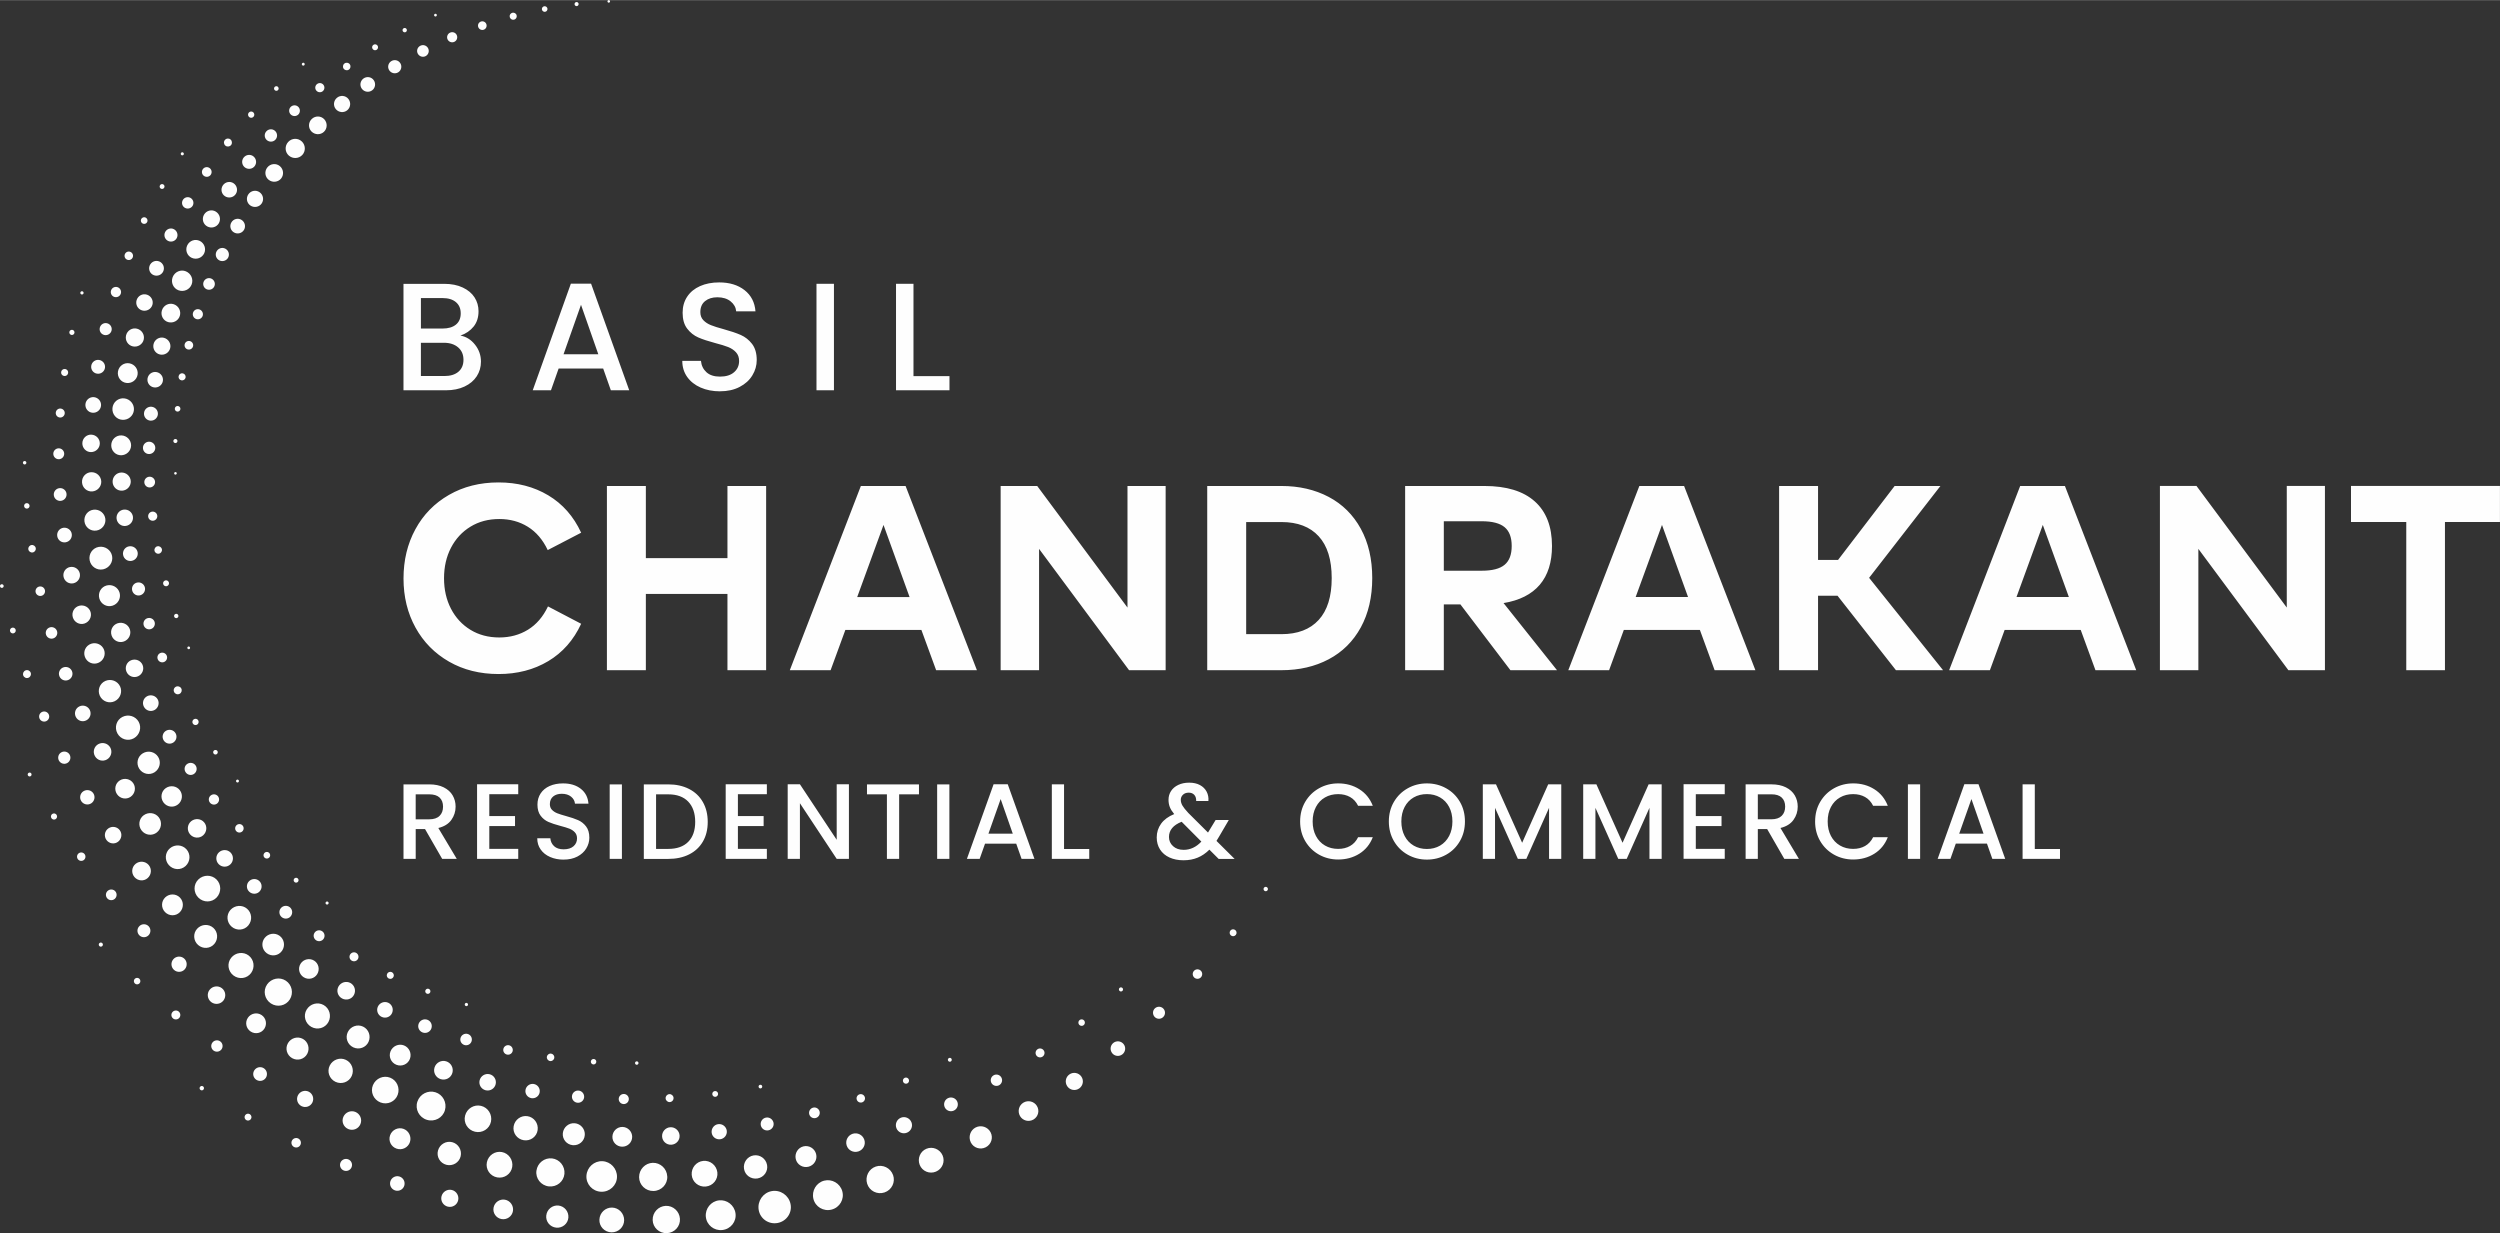<?xml version="1.0" encoding="UTF-8"?>
<!DOCTYPE svg PUBLIC "-//W3C//DTD SVG 1.1//EN" "http://www.w3.org/Graphics/SVG/1.1/DTD/svg11.dtd">
<!-- Creator: CorelDRAW -->
<svg xmlns="http://www.w3.org/2000/svg" xml:space="preserve" width="2.169in" height="1.07in" version="1.1" style="shape-rendering:geometricPrecision; text-rendering:geometricPrecision; image-rendering:optimizeQuality; fill-rule:evenodd; clip-rule:evenodd"
viewBox="0 0 1337.14 659.49"
 xmlns:xlink="http://www.w3.org/1999/xlink"
 xmlns:xodm="http://www.corel.com/coreldraw/odm/2003">
 <rect x="0" y="0" width="1337.14" height="659.49" fill="#333333" stroke="none"/>
 <defs>
  <style type="text/css">
   <![CDATA[
    .fil0 {fill:#FEFEFE;fill-rule:nonzero}
   ]]>
  </style>
 </defs>
 <g id="Layer_x0020_1">
  <path class="fil0" d="M266.64 360.44c-9.95,0 -18.77,-2.21 -26.46,-6.62 -7.7,-4.41 -13.68,-10.49 -17.95,-18.23 -4.27,-7.74 -6.41,-16.49 -6.41,-26.25 0,-9.76 2.11,-18.54 6.34,-26.32 4.22,-7.79 10.2,-13.91 17.94,-18.37 7.75,-4.46 16.59,-6.69 26.54,-6.69 10.04,0 18.9,2.3 26.6,6.9 7.7,4.6 13.56,11.26 17.59,19.99l-17.88 9.29c-2.62,-5.54 -6.17,-9.69 -10.63,-12.46 -4.45,-2.77 -9.55,-4.15 -15.27,-4.15 -5.82,0 -10.96,1.36 -15.41,4.09 -4.46,2.72 -7.93,6.47 -10.42,11.26 -2.49,4.78 -3.73,10.23 -3.73,16.33 0,6.1 1.24,11.54 3.73,16.33 2.49,4.78 5.96,8.54 10.42,11.26 4.45,2.72 9.59,4.08 15.41,4.08 5.72,0 10.84,-1.38 15.34,-4.15 4.5,-2.77 8.07,-6.92 10.7,-12.46l17.74 9.29c-4.03,8.73 -9.9,15.38 -17.59,19.98 -7.7,4.6 -16.56,6.9 -26.6,6.9zm-105.22 -284.85c-2.04,-1.96 -5.32,-1.87 -7.28,0.27 -1.96,2.14 -1.78,5.43 0.35,7.29 2.13,1.86 5.33,1.68 7.21,-0.35 1.87,-2.03 1.77,-5.25 -0.27,-7.22zm516.23 398.88c-0.53,-0.37 -1.26,-0.23 -1.63,0.3 -0.36,0.53 -0.24,1.26 0.3,1.63 0.53,0.37 1.26,0.23 1.63,-0.3 0.37,-0.53 0.23,-1.26 -0.3,-1.63zm-16.97 22.9c-0.8,-0.63 -1.96,-0.51 -2.6,0.29 -0.63,0.79 -0.5,1.95 0.29,2.6 0.79,0.65 1.96,0.52 2.61,-0.29 0.64,-0.79 0.51,-1.97 -0.29,-2.6zm-18.49 21.68c-1.03,-0.94 -2.63,-0.88 -3.58,0.14 -0.94,1.02 -0.89,2.62 0.13,3.58 1.02,0.96 2.63,0.91 3.59,-0.13 0.96,-1.04 0.89,-2.65 -0.14,-3.59zm-19.95 20.35c-1.23,-1.29 -3.26,-1.34 -4.54,-0.14 -1.29,1.21 -1.35,3.23 -0.16,4.54 1.2,1.31 3.26,1.38 4.55,0.15 1.31,-1.22 1.37,-3.26 0.14,-4.55zm-21.32 18.91c-1.38,-1.66 -3.81,-1.89 -5.47,-0.55 -1.65,1.34 -1.92,3.78 -0.59,5.47 1.34,1.69 3.8,1.95 5.5,0.58 1.69,-1.36 1.93,-3.85 0.56,-5.5zm-22.58 17.38c-1.47,-2.05 -4.32,-2.54 -6.36,-1.11 -2.05,1.43 -2.57,4.26 -1.15,6.35 1.42,2.09 4.29,2.63 6.39,1.16 2.1,-1.47 2.59,-4.35 1.11,-6.4zm-23.73 15.77c-1.53,-2.48 -4.74,-3.26 -7.21,-1.79 -2.46,1.46 -3.29,4.66 -1.84,7.18 1.46,2.51 4.7,3.35 7.23,1.85 2.53,-1.51 3.34,-4.77 1.81,-7.24zm-24.79 14.07c-1.53,-2.9 -5.07,-4.03 -7.96,-2.58 -2.88,1.45 -4.07,4.99 -2.65,7.95 1.43,2.95 5.03,4.17 8.01,2.66 2.97,-1.5 4.13,-5.12 2.6,-8.02zm-25.69 12.33c-1.48,-3.34 -5.34,-4.89 -8.65,-3.5 -3.31,1.38 -4.92,5.22 -3.57,8.62 1.35,3.4 5.25,5.04 8.69,3.6 3.44,-1.44 5.01,-5.37 3.53,-8.72zm-26.48 10.53c-1.38,-3.8 -5.5,-5.79 -9.24,-4.52 -3.74,1.26 -5.82,5.35 -4.6,9.2 1.21,3.84 5.38,5.96 9.28,4.64 3.9,-1.31 5.93,-5.53 4.57,-9.32zm-27.15 8.67c-1.21,-4.25 -5.55,-6.72 -9.73,-5.64 -4.17,1.1 -6.74,5.38 -5.73,9.68 1.02,4.29 5.4,6.92 9.77,5.78 4.35,-1.14 6.9,-5.58 5.68,-9.82zm-343.55 -55.77c-0.36,0.54 -0.22,1.26 0.32,1.63 0.54,0.37 1.27,0.23 1.63,-0.32 0.36,-0.54 0.22,-1.26 -0.31,-1.63 -0.54,-0.36 -1.26,-0.22 -1.63,0.32zm24.11 15.21c-0.52,0.89 -0.22,2.02 0.67,2.53 0.89,0.51 2.02,0.21 2.53,-0.68 0.51,-0.89 0.2,-2.01 -0.68,-2.52 -0.88,-0.51 -2.01,-0.21 -2.52,0.67zm25.08 13.52c-0.63,1.26 -0.1,2.78 1.16,3.4 1.27,0.62 2.79,0.09 3.39,-1.17 0.61,-1.27 0.08,-2.77 -1.17,-3.39 -1.25,-0.61 -2.76,-0.09 -3.38,1.16zm25.95 11.77c-0.67,1.64 0.12,3.52 1.78,4.19 1.67,0.67 3.54,-0.13 4.19,-1.8 0.65,-1.65 -0.16,-3.51 -1.79,-4.17 -1.63,-0.66 -3.5,0.13 -4.18,1.78zm26.72 9.92c-0.68,2.04 0.44,4.26 2.51,4.93 2.07,0.66 4.27,-0.48 4.91,-2.54 0.63,-2.05 -0.5,-4.24 -2.53,-4.89 -2.02,-0.65 -4.21,0.45 -4.89,2.5zm27.34 8.03c-0.64,2.45 0.87,4.96 3.35,5.57 2.49,0.61 4.98,-0.92 5.55,-3.39 0.56,-2.47 -0.95,-4.92 -3.36,-5.52 -2.43,-0.59 -4.9,0.89 -5.53,3.33zm27.83 6.12c-0.53,2.85 1.39,5.6 4.29,6.1 2.91,0.5 5.64,-1.47 6.09,-4.33 0.44,-2.87 -1.5,-5.56 -4.31,-6.04 -2.83,-0.48 -5.54,1.41 -6.07,4.28zm28.19 4.16c-0.38,3.26 2.01,6.21 5.34,6.53 3.32,0.32 6.23,-2.11 6.49,-5.37 0.26,-3.28 -2.13,-6.14 -5.34,-6.46 -3.2,-0.31 -6.11,2.03 -6.48,5.3zm28.42 2.19c-0.18,3.66 2.71,6.75 6.44,6.85 3.73,0.09 6.77,-2.84 6.8,-6.5 0.02,-3.66 -2.86,-6.65 -6.44,-6.75 -3.59,-0.09 -6.63,2.74 -6.79,6.39zm28.49 0.24c0.09,4.03 3.51,7.22 7.62,7.04 4.11,-0.19 7.24,-3.66 6.97,-7.69 -0.26,-4.02 -3.67,-7.08 -7.61,-6.91 -3.94,0.18 -7.08,3.52 -6.98,7.56zm28.44 -1.73c0.41,4.39 4.38,7.61 8.86,7.09 4.48,-0.51 7.62,-4.55 7.01,-8.92 -0.6,-4.36 -4.56,-7.44 -8.84,-6.94 -4.29,0.49 -7.44,4.38 -7.04,8.77zm28.26 -3.69c0.77,4.73 5.31,7.92 10.13,7.02 4.82,-0.91 7.91,-5.52 6.9,-10.2 -0.99,-4.68 -5.5,-7.7 -10.09,-6.84 -4.59,0.86 -7.71,5.29 -6.94,10.02zm194.6 -118.64c-0.42,-0.45 -1.12,-0.5 -1.56,-0.09 -0.45,0.41 -0.49,1.11 -0.08,1.56 0.41,0.46 1.11,0.49 1.56,0.08 0.46,-0.41 0.49,-1.11 0.08,-1.55zm-20.49 17.4c-0.6,-0.75 -1.7,-0.89 -2.45,-0.29 -0.75,0.59 -0.89,1.69 -0.3,2.45 0.6,0.76 1.7,0.91 2.46,0.3 0.76,-0.6 0.89,-1.7 0.29,-2.46zm-21.64 15.96c-0.75,-1.09 -2.23,-1.37 -3.31,-0.64 -1.09,0.74 -1.38,2.21 -0.65,3.32 0.74,1.09 2.23,1.39 3.33,0.64 1.1,-0.74 1.38,-2.24 0.63,-3.32zm-22.69 14.42c-0.85,-1.44 -2.7,-1.94 -4.14,-1.1 -1.44,0.83 -1.94,2.68 -1.12,4.14 0.83,1.45 2.69,1.96 4.16,1.12 1.46,-0.85 1.95,-2.71 1.1,-4.16zm-23.63 12.81c-0.91,-1.82 -3.1,-2.56 -4.91,-1.69 -1.81,0.88 -2.57,3.07 -1.71,4.9 0.87,1.84 3.08,2.61 4.92,1.72 1.85,-0.9 2.6,-3.12 1.69,-4.93zm-24.47 11.14c-0.91,-2.21 -3.42,-3.26 -5.6,-2.38 -2.19,0.88 -3.27,3.37 -2.41,5.59 0.85,2.23 3.38,3.33 5.62,2.43 2.25,-0.89 3.32,-3.43 2.4,-5.64zm-25.18 9.4c-0.87,-2.6 -3.66,-4.01 -6.23,-3.18 -2.57,0.83 -4.02,3.58 -3.22,6.21 0.79,2.62 3.6,4.08 6.25,3.24 2.65,-0.85 4.09,-3.67 3.2,-6.27zm-25.78 7.63c-0.79,-2.99 -3.81,-4.8 -6.76,-4.08 -2.96,0.72 -4.81,3.71 -4.13,6.74 0.68,3.02 3.72,4.9 6.78,4.16 3.06,-0.75 4.89,-3.82 4.11,-6.82zm-26.24 5.83c-0.64,-3.39 -3.86,-5.64 -7.2,-5.07 -3.34,0.56 -5.64,3.75 -5.13,7.15 0.51,3.42 3.75,5.75 7.22,5.17 3.47,-0.59 5.75,-3.86 5.11,-7.25zm-26.58 4c-0.45,-3.79 -3.81,-6.5 -7.52,-6.14 -3.72,0.36 -6.49,3.67 -6.2,7.47 0.29,3.79 3.67,6.63 7.53,6.25 3.87,-0.37 6.63,-3.81 6.19,-7.59zm-26.8 2.16c-0.2,-4.17 -3.66,-7.37 -7.73,-7.27 -4.07,0.11 -7.35,3.5 -7.33,7.66 0.02,4.16 3.48,7.52 7.74,7.41 4.26,-0.11 7.54,-3.65 7.33,-7.8zm-303.7 -124.79c-0.45,0.41 -0.48,1.11 -0.06,1.56 0.42,0.45 1.11,0.48 1.56,0.06 0.45,-0.42 0.47,-1.12 0.06,-1.57 -0.41,-0.44 -1.11,-0.47 -1.55,-0.06zm18.88 19.13c-0.66,0.71 -0.62,1.81 0.08,2.48 0.71,0.66 1.82,0.62 2.47,-0.08 0.66,-0.71 0.62,-1.81 -0.08,-2.47 -0.7,-0.66 -1.81,-0.62 -2.47,0.08zm20.15 17.8c-0.84,1.02 -0.69,2.53 0.34,3.37 1.04,0.84 2.54,0.68 3.37,-0.35 0.82,-1.03 0.66,-2.53 -0.36,-3.36 -1.01,-0.83 -2.51,-0.67 -3.36,0.34zm21.34 16.36c-0.98,1.37 -0.66,3.26 0.73,4.24 1.39,0.96 3.28,0.62 4.24,-0.76 0.94,-1.38 0.61,-3.26 -0.75,-4.21 -1.36,-0.96 -3.25,-0.64 -4.22,0.73zm22.42 14.84c-1.07,1.73 -0.51,4 1.25,5.06 1.76,1.05 4.03,0.47 5.06,-1.28 1.02,-1.75 0.45,-4 -1.28,-5.03 -1.72,-1.03 -3.96,-0.49 -5.03,1.25zm23.4 13.24c-1.11,2.11 -0.27,4.74 1.88,5.83 2.16,1.09 4.77,0.21 5.82,-1.92 1.05,-2.15 0.19,-4.72 -1.91,-5.79 -2.1,-1.06 -4.69,-0.23 -5.79,1.88zm24.27 11.57c-1.1,2.51 0.07,5.45 2.64,6.53 2.57,1.08 5.49,-0.14 6.51,-2.68 1.03,-2.55 -0.17,-5.42 -2.67,-6.47 -2.49,-1.04 -5.38,0.12 -6.48,2.63zm25 9.86c-1.05,2.92 0.51,6.14 3.5,7.15 2.98,1.01 6.18,-0.6 7.12,-3.55 0.93,-2.95 -0.65,-6.09 -3.53,-7.07 -2.88,-0.98 -6.05,0.56 -7.09,3.47zm25.64 8.1c-0.95,3.33 1.05,6.79 4.45,7.68 3.4,0.88 6.82,-1.16 7.64,-4.51 0.81,-3.36 -1.21,-6.72 -4.48,-7.58 -3.27,-0.86 -6.68,1.1 -7.61,4.41zm26.13 6.32c-0.78,3.72 1.67,7.39 5.49,8.1 3.82,0.71 7.44,-1.81 8.06,-5.57 0.62,-3.75 -1.86,-7.3 -5.52,-7.99 -3.67,-0.68 -7.26,1.72 -8.03,5.45zm26.5 4.49c-0.57,4.12 2.39,7.94 6.62,8.42 4.23,0.48 7.97,-2.56 8.36,-6.7 0.38,-4.14 -2.6,-7.81 -6.64,-8.27 -4.03,-0.46 -7.77,2.43 -8.33,6.55zm26.75 2.66c-0.31,4.51 3.19,8.42 7.81,8.62 4.62,0.19 8.44,-3.38 8.53,-7.9 0.09,-4.51 -3.41,-8.25 -7.82,-8.44 -4.4,-0.19 -8.21,3.22 -8.52,7.73zm195.28 -62.44c-0.26,-0.51 -0.89,-0.71 -1.41,-0.44 -0.51,0.26 -0.71,0.89 -0.44,1.41 0.26,0.51 0.89,0.71 1.41,0.45 0.5,-0.26 0.71,-0.9 0.44,-1.41zm-22.87 10.97c-0.37,-0.83 -1.33,-1.21 -2.16,-0.85 -0.83,0.36 -1.22,1.33 -0.86,2.17 0.36,0.84 1.34,1.23 2.17,0.86 0.84,-0.37 1.22,-1.34 0.85,-2.17zm-23.56 9.38c-0.42,-1.17 -1.71,-1.78 -2.88,-1.37 -1.16,0.41 -1.78,1.69 -1.37,2.87 0.4,1.17 1.69,1.8 2.88,1.39 1.18,-0.42 1.8,-1.71 1.38,-2.89zm-24.16 7.74c-0.43,-1.52 -2.01,-2.42 -3.52,-2 -1.5,0.41 -2.41,1.98 -2.01,3.51 0.41,1.52 1.99,2.44 3.52,2.02 1.54,-0.43 2.43,-2.01 2.01,-3.52zm-24.64 6.03c-0.4,-1.88 -2.22,-3.08 -4.07,-2.71 -1.86,0.37 -3.08,2.18 -2.73,4.06 0.35,1.88 2.17,3.13 4.09,2.74 1.9,-0.37 3.11,-2.22 2.72,-4.09zm-24.99 4.3c-0.31,-2.24 -2.35,-3.79 -4.55,-3.52 -2.2,0.27 -3.79,2.29 -3.54,4.53 0.24,2.23 2.29,3.84 4.55,3.56 2.26,-0.28 3.84,-2.34 3.54,-4.57zm-25.24 2.54c-0.18,-2.58 -2.38,-4.53 -4.93,-4.4 -2.54,0.13 -4.53,2.31 -4.43,4.89 0.1,2.59 2.31,4.6 4.93,4.46 2.63,-0.14 4.61,-2.37 4.43,-4.95zm-25.35 0.78c0,-2.92 -2.33,-5.29 -5.2,-5.34 -2.87,-0.06 -5.28,2.23 -5.38,5.15 -0.11,2.92 2.21,5.36 5.18,5.42 2.97,0.05 5.38,-2.31 5.39,-5.23zm-25.35 -0.97c0.24,-3.25 -2.17,-6.06 -5.35,-6.35 -3.18,-0.29 -6.05,2.07 -6.4,5.3 -0.34,3.24 2.04,6.15 5.35,6.44 3.3,0.29 6.17,-2.15 6.39,-5.4zm-25.22 -2.72c0.5,-3.56 -1.92,-6.84 -5.39,-7.4 -3.47,-0.56 -6.8,1.8 -7.44,5.34 -0.65,3.53 1.75,6.92 5.37,7.51 3.62,0.59 6.97,-1.88 7.46,-5.44zm-24.97 -4.45c0.81,-3.84 -1.58,-7.6 -5.32,-8.48 -3.73,-0.88 -7.54,1.43 -8.52,5.23 -0.98,3.8 1.38,7.69 5.29,8.61 3.9,0.92 7.75,-1.52 8.55,-5.36zm-247.23 -186.62c-0.51,0.27 -0.7,0.9 -0.43,1.42 0.28,0.51 0.91,0.7 1.41,0.42 0.51,-0.28 0.69,-0.91 0.42,-1.42 -0.27,-0.5 -0.91,-0.69 -1.41,-0.42zm12.65 21.98c-0.77,0.48 -1.01,1.5 -0.52,2.28 0.49,0.77 1.51,1.01 2.28,0.52 0.76,-0.49 1,-1.51 0.51,-2.27 -0.48,-0.77 -1.5,-1 -2.27,-0.52zm14.12 21.06c-1.01,0.73 -1.23,2.15 -0.5,3.16 0.74,1.01 2.16,1.23 3.16,0.49 1,-0.74 1.21,-2.15 0.48,-3.15 -0.73,-1 -2.14,-1.22 -3.15,-0.49zm15.54 20.04c-1.22,1.01 -1.37,2.83 -0.34,4.04 1.02,1.22 2.84,1.36 4.04,0.33 1.19,-1.03 1.34,-2.83 0.33,-4.02 -1.01,-1.2 -2.81,-1.35 -4.03,-0.34zm16.9 18.91c-1.38,1.32 -1.42,3.53 -0.07,4.91 1.35,1.38 3.56,1.4 4.92,0.04 1.35,-1.35 1.37,-3.54 0.05,-4.89 -1.33,-1.35 -3.51,-1.4 -4.9,-0.07zm18.18 17.68c-1.51,1.66 -1.37,4.26 0.33,5.77 1.7,1.51 4.3,1.34 5.77,-0.37 1.47,-1.7 1.29,-4.26 -0.36,-5.73 -1.67,-1.48 -4.23,-1.34 -5.74,0.32zm19.37 16.38c-1.6,2.02 -1.24,4.99 0.84,6.59 2.09,1.59 5.04,1.18 6.59,-0.89 1.54,-2.07 1.14,-4.99 -0.88,-6.54 -2.02,-1.55 -4.94,-1.18 -6.55,0.85zm20.46 14.98c-1.65,2.41 -1,5.73 1.49,7.36 2.48,1.64 5.78,0.92 7.34,-1.54 1.57,-2.46 0.88,-5.71 -1.52,-7.29 -2.4,-1.58 -5.66,-0.95 -7.31,1.46zm21.45 13.54c-1.65,2.81 -0.67,6.44 2.23,8.07 2.89,1.62 6.51,0.58 8.05,-2.29 1.54,-2.87 0.51,-6.43 -2.27,-7.99 -2.79,-1.57 -6.35,-0.6 -8.01,2.2zm22.33 12.02c-1.6,3.21 -0.24,7.14 3.08,8.71 3.31,1.56 7.22,0.12 8.69,-3.16 1.46,-3.28 0.05,-7.1 -3.13,-8.6 -3.17,-1.5 -7.03,-0.17 -8.63,3.04zm23.11 10.46c-1.51,3.62 0.28,7.81 4.03,9.27 3.74,1.45 7.89,-0.42 9.22,-4.11 1.34,-3.69 -0.5,-7.76 -4.07,-9.14 -3.58,-1.39 -7.67,0.36 -9.18,3.99zm23.77 8.83c-1.36,4.04 0.89,8.43 5.06,9.73 4.18,1.29 8.52,-1.06 9.68,-5.17 1.16,-4.1 -1.14,-8.34 -5.11,-9.57 -3.97,-1.23 -8.27,0.96 -9.63,5zm184.42 -8.24c-0.1,-0.53 -0.62,-0.87 -1.15,-0.77 -0.53,0.11 -0.87,0.62 -0.77,1.16 0.1,0.54 0.63,0.88 1.16,0.77 0.53,-0.1 0.88,-0.62 0.76,-1.16zm-23.6 3.93c-0.11,-0.85 -0.89,-1.45 -1.74,-1.34 -0.85,0.11 -1.45,0.88 -1.35,1.73 0.1,0.86 0.89,1.47 1.74,1.35 0.85,-0.11 1.46,-0.89 1.34,-1.75zm-23.81 2.3c-0.07,-1.17 -1.07,-2.06 -2.24,-2 -1.17,0.07 -2.06,1.06 -2.01,2.24 0.06,1.17 1.06,2.08 2.24,2.02 1.18,-0.07 2.08,-1.08 2.01,-2.26zm-23.92 0.65c0.01,-1.49 -1.18,-2.71 -2.66,-2.73 -1.48,-0.02 -2.71,1.16 -2.75,2.64 -0.03,1.49 1.15,2.73 2.67,2.76 1.5,0.02 2.72,-1.18 2.74,-2.67zm-23.9 -1.02c0.13,-1.8 -1.2,-3.37 -2.98,-3.53 -1.78,-0.16 -3.36,1.16 -3.54,2.95 -0.18,1.81 1.16,3.41 2.97,3.57 1.83,0.16 3.41,-1.2 3.55,-3zm-23.78 -2.68c0.31,-2.1 -1.12,-4.05 -3.19,-4.38 -2.07,-0.33 -4.04,1.08 -4.4,3.17 -0.36,2.09 1.06,4.08 3.19,4.43 2.12,0.33 4.1,-1.12 4.4,-3.22zm-23.53 -4.33c0.52,-2.38 -0.96,-4.73 -3.3,-5.27 -2.34,-0.55 -4.71,0.9 -5.3,3.27 -0.59,2.36 0.88,4.77 3.28,5.33 2.42,0.56 4.8,-0.94 5.32,-3.33zm-23.17 -5.96c0.76,-2.65 -0.71,-5.4 -3.3,-6.2 -2.59,-0.81 -5.38,0.63 -6.23,3.25 -0.86,2.61 0.6,5.45 3.27,6.28 2.68,0.83 5.48,-0.67 6.26,-3.33zm-22.7 -7.55c1.05,-2.88 -0.38,-6.06 -3.18,-7.16 -2.81,-1.1 -6.02,0.29 -7.19,3.13 -1.17,2.84 0.23,6.1 3.15,7.24 2.91,1.13 6.16,-0.32 7.22,-3.21zm-22.13 -9.1c1.38,-3.09 0.06,-6.7 -2.94,-8.12 -3,-1.42 -6.63,-0.16 -8.14,2.87 -1.51,3.03 -0.24,6.73 2.9,8.22 3.12,1.48 6.81,0.12 8.19,-2.97zm-21.45 -10.6c1.74,-3.27 0.56,-7.3 -2.59,-9.07 -3.15,-1.78 -7.22,-0.7 -9.1,2.5 -1.9,3.18 -0.77,7.33 2.52,9.19 3.3,1.86 7.42,0.66 9.17,-2.61zm-174.9 -234.11c-0.53,0.1 -0.87,0.63 -0.75,1.16 0.11,0.54 0.64,0.87 1.17,0.76 0.53,-0.12 0.87,-0.64 0.75,-1.17 -0.11,-0.53 -0.64,-0.86 -1.17,-0.75zm5.68 23.24c-0.83,0.23 -1.31,1.09 -1.07,1.92 0.24,0.83 1.11,1.31 1.92,1.07 0.83,-0.25 1.31,-1.1 1.07,-1.92 -0.24,-0.82 -1.09,-1.3 -1.92,-1.07zm7.26 22.8c-1.11,0.4 -1.68,1.62 -1.29,2.73 0.41,1.11 1.64,1.68 2.73,1.26 1.11,-0.41 1.67,-1.62 1.27,-2.72 -0.4,-1.09 -1.61,-1.67 -2.71,-1.27zm8.81 22.24c-1.37,0.59 -1.98,2.19 -1.37,3.57 0.61,1.38 2.22,1.98 3.58,1.36 1.35,-0.62 1.96,-2.21 1.35,-3.57 -0.6,-1.35 -2.19,-1.96 -3.56,-1.37zm10.34 21.58c-1.6,0.83 -2.21,2.83 -1.36,4.43 0.87,1.61 2.86,2.21 4.44,1.34 1.58,-0.87 2.17,-2.84 1.33,-4.43 -0.84,-1.58 -2.81,-2.18 -4.42,-1.34zm11.81 20.8c-1.81,1.11 -2.36,3.5 -1.22,5.32 1.15,1.82 3.54,2.35 5.33,1.2 1.78,-1.16 2.29,-3.53 1.18,-5.3 -1.12,-1.77 -3.48,-2.32 -5.29,-1.21zm13.24 19.94c-1.99,1.42 -2.43,4.19 -0.97,6.19 1.47,2 4.26,2.4 6.19,0.93 1.95,-1.48 2.35,-4.23 0.93,-6.16 -1.43,-1.94 -4.17,-2.37 -6.16,-0.96zm14.59 18.96c-2.13,1.75 -2.41,4.93 -0.59,7.05 1.82,2.13 5,2.37 7.06,0.54 2.07,-1.82 2.3,-4.95 0.54,-7.01 -1.75,-2.06 -4.87,-2.33 -7.01,-0.59zm15.88 17.9c-2.23,2.11 -2.3,5.66 -0.11,7.89 2.2,2.24 5.76,2.25 7.91,0.05 2.15,-2.19 2.15,-5.68 0.04,-7.84 -2.11,-2.15 -5.6,-2.21 -7.83,-0.11zm17.07 16.77c-2.3,2.49 -2.09,6.42 0.5,8.7 2.59,2.29 6.5,2.01 8.69,-0.57 2.2,-2.59 1.92,-6.43 -0.57,-8.62 -2.48,-2.19 -6.32,-2 -8.62,0.49zm18.19 15.55c-2.32,2.88 -1.8,7.15 1.21,9.45 3.01,2.3 7.26,1.69 9.44,-1.3 2.19,-2.99 1.59,-7.16 -1.28,-9.36 -2.87,-2.2 -7.05,-1.7 -9.36,1.2zm19.21 14.26c-2.3,3.3 -1.41,7.87 2.02,10.15 3.43,2.27 8,1.28 10.13,-2.13 2.13,-3.41 1.16,-7.86 -2.12,-10.02 -3.27,-2.16 -7.74,-1.3 -10.04,2zm198.65 42.04c-0,-0.51 -0.43,-0.93 -0.93,-0.92 -0.51,0 -0.93,0.41 -0.93,0.92 0,0.51 0.42,0.93 0.93,0.93 0.52,-0.01 0.93,-0.43 0.93,-0.93zm-22.57 -0.62c0.06,-0.82 -0.56,-1.51 -1.36,-1.56 -0.81,-0.05 -1.5,0.56 -1.56,1.36 -0.06,0.81 0.55,1.52 1.36,1.57 0.81,0.06 1.51,-0.56 1.56,-1.37zm-22.46 -2.17c0.14,-1.1 -0.62,-2.1 -1.72,-2.26 -1.09,-0.15 -2.1,0.61 -2.26,1.71 -0.16,1.1 0.61,2.12 1.71,2.27 1.11,0.15 2.12,-0.62 2.26,-1.72zm-22.26 -3.71c0.27,-1.38 -0.61,-2.72 -1.97,-3.01 -1.37,-0.29 -2.72,0.59 -3.02,1.96 -0.31,1.38 0.58,2.74 1.97,3.03 1.39,0.29 2.74,-0.6 3.02,-1.97zm-21.95 -5.26c0.45,-1.65 -0.5,-3.34 -2.13,-3.8 -1.62,-0.46 -3.32,0.47 -3.81,2.1 -0.49,1.63 0.46,3.35 2.12,3.83 1.65,0.48 3.37,-0.49 3.82,-2.14zm-21.54 -6.77c0.67,-1.9 -0.31,-3.95 -2.16,-4.63 -1.86,-0.68 -3.93,0.26 -4.65,2.14 -0.71,1.87 0.24,3.98 2.15,4.68 1.91,0.7 4,-0.29 4.66,-2.18zm-21.01 -8.25c0.91,-2.12 -0.04,-4.56 -2.1,-5.49 -2.07,-0.93 -4.52,-0.01 -5.5,2.07 -0.98,2.08 -0.05,4.58 2.08,5.54 2.14,0.95 4.61,-0 5.52,-2.12zm-20.38 -9.7c1.19,-2.31 0.32,-5.14 -1.93,-6.35 -2.26,-1.21 -5.09,-0.37 -6.36,1.89 -1.27,2.27 -0.42,5.16 1.91,6.4 2.32,1.26 5.2,0.37 6.38,-1.94zm-19.66 -11.09c1.5,-2.48 0.75,-5.69 -1.65,-7.2 -2.41,-1.52 -5.63,-0.83 -7.22,1.59 -1.59,2.43 -0.89,5.7 1.61,7.28 2.5,1.58 5.76,0.82 7.26,-1.67zm-18.86 -12.42c1.85,-2.61 1.26,-6.2 -1.25,-8.05 -2.51,-1.86 -6.11,-1.34 -8.06,1.19 -1.95,2.54 -1.43,6.2 1.19,8.13 2.63,1.93 6.28,1.34 8.11,-1.27zm-17.95 -13.69c2.22,-2.71 1.85,-6.66 -0.75,-8.87 -2.59,-2.22 -6.55,-1.93 -8.88,0.67 -2.32,2.61 -2.04,6.65 0.68,8.97 2.72,2.32 6.76,1.95 8.95,-0.76zm-119.7 -248.33c-0.51,0 -0.92,0.42 -0.91,0.94 0.01,0.51 0.43,0.92 0.94,0.92 0.51,-0.01 0.92,-0.43 0.91,-0.94 -0,-0.52 -0.43,-0.92 -0.94,-0.92zm1.06 22.54c-0.81,0.06 -1.41,0.77 -1.34,1.59 0.07,0.82 0.79,1.42 1.59,1.34 0.81,-0.07 1.4,-0.78 1.33,-1.58 -0.06,-0.8 -0.77,-1.41 -1.58,-1.34zm2.61 22.42c-1.1,0.16 -1.85,1.19 -1.68,2.29 0.17,1.1 1.21,1.85 2.3,1.67 1.1,-0.18 1.84,-1.21 1.67,-2.3 -0.17,-1.09 -1.19,-1.83 -2.29,-1.67zm4.15 22.19c-1.38,0.3 -2.24,1.68 -1.93,3.06 0.33,1.38 1.71,2.24 3.08,1.91 1.36,-0.32 2.21,-1.7 1.89,-3.05 -0.31,-1.36 -1.67,-2.22 -3.04,-1.91zm5.68 21.84c-1.64,0.49 -2.57,2.22 -2.06,3.86 0.51,1.65 2.25,2.56 3.87,2.04 1.63,-0.52 2.53,-2.25 2.03,-3.86 -0.49,-1.6 -2.2,-2.53 -3.84,-2.05zm7.19 21.4c-1.88,0.7 -2.83,2.81 -2.09,4.7 0.73,1.89 2.85,2.81 4.71,2.06 1.86,-0.75 2.77,-2.84 2.05,-4.68 -0.71,-1.84 -2.8,-2.78 -4.67,-2.07zm8.66 20.84c-2.09,0.95 -3.01,3.44 -2.01,5.56 1,2.11 3.51,2.99 5.58,1.97 2.07,-1.01 2.94,-3.48 1.96,-5.54 -0.96,-2.04 -3.43,-2.95 -5.52,-2zm10.09 20.19c-2.29,1.24 -3.13,4.12 -1.83,6.43 1.29,2.31 4.19,3.09 6.44,1.78 2.24,-1.31 3.01,-4.17 1.76,-6.39 -1.26,-2.22 -4.09,-3.05 -6.38,-1.81zm11.46 19.44c-2.45,1.55 -3.15,4.83 -1.52,7.29 1.62,2.46 4.91,3.11 7.3,1.47 2.39,-1.65 3.02,-4.88 1.45,-7.25 -1.56,-2.38 -4.78,-3.06 -7.23,-1.52zm12.78 18.61c-2.57,1.89 -3.1,5.56 -1.11,8.15 1.98,2.59 5.66,3.04 8.16,1.04 2.5,-1.99 2.94,-5.6 1.03,-8.08 -1.9,-2.48 -5.5,-3 -8.07,-1.1zm14.04 17.68c-2.67,2.26 -2.96,6.3 -0.59,8.97 2.37,2.68 6.41,2.88 8.98,0.5 2.56,-2.37 2.76,-6.33 0.49,-8.89 -2.27,-2.56 -6.21,-2.84 -8.88,-0.58zm15.21 16.67c-2.72,2.64 -2.73,7.04 0.04,9.76 2.77,2.72 7.18,2.63 9.77,-0.14 2.58,-2.78 2.5,-7.07 -0.15,-9.66 -2.64,-2.59 -6.94,-2.6 -9.66,0.04zm144.2 67.14c0.14,-0.46 -0.13,-0.95 -0.59,-1.09 -0.46,-0.15 -0.95,0.11 -1.09,0.58 -0.14,0.46 0.12,0.96 0.59,1.09 0.46,0.15 0.94,-0.12 1.09,-0.58zm-20.17 -6.84c0.27,-0.72 -0.09,-1.52 -0.8,-1.79 -0.71,-0.27 -1.51,0.08 -1.79,0.79 -0.28,0.72 0.08,1.52 0.81,1.8 0.71,0.27 1.51,-0.09 1.78,-0.8zm-19.65 -8.22c0.43,-0.94 0.02,-2.07 -0.92,-2.51 -0.94,-0.43 -2.07,-0.03 -2.51,0.91 -0.45,0.94 -0.04,2.08 0.91,2.52 0.95,0.45 2.08,0.03 2.51,-0.92zm-19.03 -9.55c0.63,-1.16 0.21,-2.62 -0.94,-3.26 -1.15,-0.64 -2.61,-0.23 -3.26,0.92 -0.66,1.15 -0.25,2.62 0.93,3.27 1.17,0.65 2.64,0.23 3.27,-0.94zm-18.32 -10.86c0.86,-1.35 0.48,-3.15 -0.86,-4.01 -1.33,-0.87 -3.13,-0.51 -4.02,0.83 -0.9,1.34 -0.52,3.16 0.84,4.05 1.36,0.89 3.17,0.5 4.04,-0.86zm-17.53 -12.1c1.12,-1.52 0.83,-3.65 -0.66,-4.78 -1.49,-1.12 -3.62,-0.85 -4.79,0.64 -1.16,1.48 -0.88,3.65 0.64,4.81 1.52,1.15 3.69,0.85 4.81,-0.67zm-16.63 -13.29c1.41,-1.65 1.24,-4.12 -0.37,-5.53 -1.6,-1.42 -4.07,-1.27 -5.53,0.33 -1.46,1.61 -1.32,4.11 0.34,5.56 1.65,1.46 4.16,1.29 5.56,-0.36zm-15.67 -14.42c1.72,-1.75 1.72,-4.54 0.02,-6.26 -1.69,-1.72 -4.48,-1.76 -6.26,-0.07 -1.78,1.69 -1.82,4.52 -0.08,6.3 1.76,1.78 4.59,1.77 6.31,0.02zm-14.64 -15.47c2.04,-1.82 2.27,-4.92 0.52,-6.95 -1.73,-2.04 -4.83,-2.31 -6.94,-0.58 -2.11,1.74 -2.39,4.89 -0.58,7.01 1.81,2.11 4.97,2.34 7.01,0.52zm-13.53 -16.45c2.39,-1.84 2.87,-5.23 1.11,-7.61 -1.75,-2.37 -5.13,-2.91 -7.6,-1.17 -2.46,1.74 -3.01,5.18 -1.19,7.66 1.83,2.48 5.29,2.96 7.67,1.11zm-12.36 -17.33c2.75,-1.84 3.52,-5.49 1.79,-8.21 -1.72,-2.72 -5.37,-3.58 -8.18,-1.87 -2.83,1.71 -3.7,5.43 -1.89,8.27 1.81,2.84 5.55,3.63 8.28,1.81zm-38.69 -257.19c-0.46,-0.14 -0.95,0.13 -1.09,0.59 -0.13,0.46 0.14,0.95 0.61,1.09 0.46,0.14 0.95,-0.13 1.08,-0.59 0.14,-0.46 -0.12,-0.95 -0.59,-1.09zm-5.32 20.62c-0.75,-0.16 -1.49,0.3 -1.65,1.06 -0.17,0.75 0.32,1.49 1.06,1.65 0.75,0.16 1.48,-0.31 1.65,-1.06 0.15,-0.75 -0.31,-1.48 -1.06,-1.65zm-3.9 20.94c-1.04,-0.16 -2,0.56 -2.16,1.6 -0.15,1.04 0.58,2 1.61,2.14 1.04,0.15 2,-0.57 2.14,-1.6 0.15,-1.03 -0.56,-1.99 -1.59,-2.14zm-2.45 21.15c-1.33,-0.11 -2.48,0.88 -2.58,2.22 -0.1,1.34 0.91,2.49 2.24,2.58 1.32,0.08 2.46,-0.92 2.56,-2.23 0.1,-1.31 -0.89,-2.46 -2.21,-2.57zm-0.97 21.27c-1.6,-0.02 -2.93,1.29 -2.93,2.91 0,1.63 1.32,2.94 2.93,2.92 1.61,-0.01 2.9,-1.32 2.9,-2.92 0,-1.59 -1.28,-2.89 -2.9,-2.91zm0.52 21.29c-1.88,0.11 -3.32,1.74 -3.19,3.65 0.14,1.91 1.79,3.33 3.68,3.17 1.88,-0.16 3.28,-1.79 3.15,-3.65 -0.13,-1.87 -1.75,-3.29 -3.64,-3.18zm2.01 21.2c-2.16,0.27 -3.68,2.27 -3.36,4.45 0.31,2.19 2.32,3.68 4.47,3.33 2.14,-0.33 3.61,-2.33 3.31,-4.44 -0.3,-2.12 -2.27,-3.61 -4.42,-3.34zm3.47 21c-2.41,0.48 -3.97,2.85 -3.44,5.29 0.53,2.44 2.93,3.95 5.31,3.4 2.39,-0.56 3.88,-2.92 3.37,-5.27 -0.5,-2.35 -2.83,-3.89 -5.24,-3.41zm4.91 20.73c-2.64,0.71 -4.18,3.47 -3.41,6.15 0.79,2.68 3.57,4.17 6.18,3.36 2.61,-0.82 4.09,-3.56 3.34,-6.13 -0.75,-2.58 -3.46,-4.09 -6.11,-3.38zm6.34 20.33c-2.85,0.99 -4.35,4.15 -3.27,7.03 1.07,2.89 4.25,4.32 7.06,3.21 2.81,-1.1 4.21,-4.23 3.18,-7 -1.02,-2.77 -4.11,-4.23 -6.96,-3.25zm7.72 19.84c-3.03,1.3 -4.42,4.85 -3.03,7.93 1.39,3.07 4.98,4.38 7.95,2.95 2.97,-1.42 4.26,-4.94 2.93,-7.87 -1.33,-2.93 -4.81,-4.29 -7.85,-3.01zm9.07 19.27c-3.19,1.63 -4.42,5.59 -2.68,8.81 1.74,3.23 5.73,4.37 8.84,2.59 3.1,-1.78 4.22,-5.68 2.56,-8.74 -1.66,-3.07 -5.52,-4.28 -8.72,-2.66zm110.14 100.01c0.26,-0.38 0.17,-0.89 -0.21,-1.15 -0.38,-0.26 -0.89,-0.16 -1.15,0.22 -0.26,0.37 -0.17,0.89 0.21,1.14 0.37,0.26 0.89,0.17 1.15,-0.21zm-16.21 -11.87c0.44,-0.57 0.35,-1.38 -0.22,-1.83 -0.57,-0.44 -1.38,-0.35 -1.84,0.21 -0.45,0.56 -0.36,1.39 0.22,1.84 0.56,0.45 1.39,0.35 1.84,-0.22zm-15.36 -12.95c0.66,-0.73 0.6,-1.85 -0.12,-2.52 -0.72,-0.66 -1.85,-0.62 -2.52,0.11 -0.67,0.72 -0.63,1.86 0.1,2.52 0.74,0.67 1.87,0.62 2.53,-0.12zm-14.43 -13.97c0.9,-0.87 0.93,-2.31 0.08,-3.2 -0.86,-0.9 -2.29,-0.95 -3.2,-0.09 -0.91,0.86 -0.97,2.3 -0.1,3.21 0.87,0.92 2.31,0.95 3.21,0.08zm-13.42 -14.95c1.16,-0.98 1.32,-2.69 0.37,-3.86 -0.95,-1.16 -2.67,-1.34 -3.86,-0.39 -1.19,0.95 -1.37,2.69 -0.39,3.87 0.97,1.19 2.72,1.35 3.88,0.38zm-12.35 -15.85c1.44,-1.05 1.77,-3.05 0.75,-4.49 -1.02,-1.44 -3.01,-1.79 -4.48,-0.77 -1.47,1 -1.84,3.03 -0.78,4.51 1.04,1.48 3.07,1.81 4.51,0.76zm-11.22 -16.67c1.74,-1.09 2.28,-3.35 1.24,-5.08 -1.05,-1.72 -3.3,-2.3 -5.08,-1.26 -1.76,1.03 -2.35,3.32 -1.27,5.1 1.07,1.77 3.37,2.33 5.1,1.24zm-10.03 -17.41c2.05,-1.09 2.83,-3.6 1.8,-5.62 -1.05,-2.02 -3.54,-2.85 -5.61,-1.84 -2.08,1.02 -2.92,3.56 -1.84,5.65 1.07,2.1 3.62,2.9 5.66,1.8zm-8.78 -18.06c2.35,-1.06 3.42,-3.78 2.43,-6.11 -1,-2.33 -3.7,-3.45 -6.1,-2.48 -2.39,0.96 -3.53,3.72 -2.5,6.13 1.03,2.42 3.81,3.51 6.17,2.46zm-7.53 -18.63c2.67,-0.98 4.05,-3.9 3.15,-6.53 -0.91,-2.63 -3.79,-4.08 -6.51,-3.21 -2.71,0.87 -4.18,3.82 -3.23,6.56 0.94,2.75 3.92,4.16 6.59,3.18zm-6.23 -19.1c2.99,-0.88 4.72,-3.95 3.93,-6.88 -0.78,-2.93 -3.82,-4.73 -6.84,-4 -3.03,0.73 -4.86,3.83 -4.04,6.91 0.83,3.07 3.97,4.84 6.94,3.97zm37.9 -242.42c-0.38,-0.25 -0.89,-0.15 -1.14,0.24 -0.26,0.38 -0.15,0.89 0.23,1.15 0.38,0.25 0.89,0.14 1.15,-0.23 0.25,-0.38 0.15,-0.89 -0.24,-1.15zm-10.62 17.05c-0.62,-0.36 -1.42,-0.15 -1.78,0.49 -0.36,0.62 -0.14,1.42 0.48,1.78 0.63,0.35 1.43,0.13 1.78,-0.49 0.36,-0.62 0.15,-1.42 -0.48,-1.78zm-9.43 17.74c-0.89,-0.44 -1.96,-0.06 -2.4,0.83 -0.42,0.9 -0.05,1.97 0.84,2.39 0.9,0.42 1.96,0.05 2.39,-0.84 0.42,-0.88 0.04,-1.94 -0.84,-2.38zm-8.18 18.35c-1.17,-0.48 -2.49,0.09 -2.95,1.26 -0.47,1.18 0.11,2.5 1.29,2.95 1.17,0.45 2.48,-0.12 2.93,-1.28 0.46,-1.15 -0.11,-2.47 -1.26,-2.93zm-6.88 18.87c-1.45,-0.47 -3,0.33 -3.46,1.79 -0.46,1.47 0.35,3.02 1.8,3.45 1.46,0.44 2.99,-0.37 3.44,-1.8 0.45,-1.43 -0.34,-2.97 -1.78,-3.44zm-5.56 19.31c-1.73,-0.43 -3.49,0.63 -3.91,2.39 -0.42,1.76 0.67,3.5 2.42,3.89 1.73,0.39 3.46,-0.69 3.87,-2.39 0.41,-1.72 -0.65,-3.45 -2.38,-3.89zm-4.19 19.64c-2.02,-0.36 -3.95,1.01 -4.29,3.06 -0.34,2.05 1.06,3.96 3.09,4.26 2.03,0.31 3.91,-1.07 4.24,-3.06 0.33,-1.99 -1.02,-3.89 -3.03,-4.26zm-2.82 19.89c-2.3,-0.25 -4.37,1.45 -4.59,3.78 -0.22,2.34 1.51,4.39 3.83,4.56 2.31,0.17 4.32,-1.53 4.52,-3.79 0.21,-2.27 -1.45,-4.31 -3.76,-4.56zm-1.43 20.04c-2.58,-0.1 -4.75,1.94 -4.81,4.57 -0.05,2.63 2.03,4.77 4.61,4.77 2.58,0 4.68,-2.04 4.73,-4.57 0.06,-2.53 -1.96,-4.66 -4.53,-4.76zm-0.05 20.09c-2.84,0.08 -5.08,2.5 -4.93,5.4 0.16,2.9 2.61,5.09 5.45,4.89 2.83,-0.2 4.98,-2.62 4.84,-5.39 -0.14,-2.79 -2.51,-4.98 -5.36,-4.89zm1.34 20.05c-3.09,0.3 -5.35,3.12 -4.97,6.27 0.38,3.16 3.24,5.35 6.33,4.91 3.07,-0.44 5.22,-3.24 4.85,-6.26 -0.36,-3.02 -3.11,-5.23 -6.21,-4.92zm2.72 19.9c-3.33,0.56 -5.57,3.77 -4.91,7.17 0.66,3.39 3.93,5.55 7.23,4.83 3.3,-0.73 5.4,-3.92 4.77,-7.15 -0.62,-3.23 -3.76,-5.41 -7.09,-4.85zm74.66 125.84c0.33,-0.28 0.38,-0.76 0.11,-1.09 -0.27,-0.34 -0.77,-0.38 -1.1,-0.11 -0.33,0.27 -0.38,0.77 -0.1,1.1 0.27,0.33 0.76,0.38 1.09,0.11zm-11.56 -15.01c0.55,-0.4 0.68,-1.16 0.29,-1.72 -0.4,-0.54 -1.15,-0.67 -1.72,-0.29 -0.56,0.39 -0.69,1.16 -0.29,1.72 0.4,0.56 1.16,0.69 1.72,0.29zm-10.51 -15.77c0.79,-0.49 1.03,-1.53 0.56,-2.32 -0.48,-0.79 -1.51,-1.04 -2.31,-0.56 -0.79,0.47 -1.05,1.51 -0.56,2.32 0.48,0.79 1.53,1.04 2.32,0.56zm-9.4 -16.46c1.04,-0.55 1.45,-1.84 0.91,-2.88 -0.54,-1.04 -1.82,-1.46 -2.88,-0.93 -1.06,0.53 -1.48,1.82 -0.93,2.88 0.55,1.06 1.84,1.48 2.89,0.92zm-8.23 -17.07c1.31,-0.58 1.91,-2.1 1.35,-3.4 -0.56,-1.3 -2.07,-1.92 -3.4,-1.37 -1.32,0.55 -1.94,2.08 -1.37,3.41 0.57,1.34 2.11,1.94 3.42,1.36zm-7.02 -17.61c1.58,-0.57 2.4,-2.3 1.86,-3.87 -0.54,-1.57 -2.26,-2.42 -3.86,-1.89 -1.6,0.53 -2.45,2.26 -1.9,3.89 0.56,1.6 2.31,2.44 3.9,1.87zm-5.78 -18.05c1.85,-0.53 2.95,-2.44 2.45,-4.28 -0.49,-1.84 -2.39,-2.95 -4.26,-2.48 -1.88,0.47 -3,2.39 -2.49,4.29 0.51,1.9 2.45,3 4.31,2.47zm-4.51 -18.41c2.14,-0.44 3.51,-2.51 3.1,-4.62 -0.41,-2.11 -2.46,-3.51 -4.6,-3.14 -2.16,0.38 -3.58,2.46 -3.16,4.64 0.42,2.18 2.52,3.58 4.66,3.12zm-3.22 -18.67c2.41,-0.34 4.1,-2.53 3.82,-4.9 -0.29,-2.36 -2.45,-4.09 -4.87,-3.84 -2.42,0.25 -4.18,2.44 -3.88,4.9 0.3,2.47 2.53,4.18 4.94,3.84zm-1.92 -18.86c2.67,-0.18 4.69,-2.46 4.57,-5.09 -0.13,-2.63 -2.37,-4.69 -5.05,-4.62 -2.68,0.08 -4.79,2.36 -4.66,5.1 0.14,2.73 2.46,4.8 5.14,4.6zm-0.62 -18.94c2.94,0 5.31,-2.34 5.37,-5.2 0.06,-2.87 -2.22,-5.3 -5.15,-5.42 -2.94,-0.13 -5.42,2.19 -5.47,5.2 -0.07,2.99 2.32,5.42 5.25,5.42zm98.05 -209.67c-0.28,-0.33 -0.76,-0.38 -1.09,-0.09 -0.33,0.28 -0.38,0.77 -0.1,1.09 0.28,0.33 0.77,0.37 1.1,0.1 0.32,-0.28 0.36,-0.78 0.09,-1.1zm-14.11 12.65c-0.47,-0.49 -1.25,-0.51 -1.74,-0.03 -0.5,0.47 -0.51,1.26 -0.02,1.75 0.47,0.49 1.25,0.5 1.74,0.03 0.48,-0.47 0.5,-1.25 0.02,-1.74zm-13.21 13.6c-0.68,-0.63 -1.75,-0.57 -2.38,0.12 -0.63,0.69 -0.56,1.76 0.13,2.38 0.7,0.62 1.76,0.56 2.37,-0.13 0.62,-0.69 0.56,-1.75 -0.13,-2.38zm-12.23 14.47c-0.93,-0.73 -2.28,-0.57 -3.01,0.38 -0.73,0.94 -0.55,2.29 0.38,3.01 0.94,0.71 2.28,0.53 3,-0.39 0.71,-0.92 0.55,-2.27 -0.38,-2.99zm-11.2 15.29c-1.18,-0.81 -2.81,-0.5 -3.61,0.71 -0.8,1.21 -0.47,2.82 0.74,3.6 1.19,0.78 2.8,0.46 3.58,-0.73 0.78,-1.18 0.48,-2.77 -0.71,-3.59zm-10.11 16.03c-1.45,-0.85 -3.33,-0.35 -4.17,1.14 -0.84,1.49 -0.32,3.35 1.16,4.16 1.48,0.81 3.31,0.28 4.14,-1.15 0.81,-1.45 0.32,-3.3 -1.13,-4.15zm-8.96 16.69c-1.74,-0.85 -3.85,-0.13 -4.69,1.65 -0.84,1.77 -0.08,3.87 1.67,4.68 1.76,0.81 3.83,0.06 4.64,-1.66 0.83,-1.72 0.1,-3.8 -1.62,-4.66zm-7.79 17.28c-2.01,-0.83 -4.33,0.16 -5.15,2.23 -0.81,2.07 0.22,4.37 2.26,5.13 2.05,0.76 4.32,-0.25 5.1,-2.24 0.78,-2 -0.19,-4.28 -2.21,-5.12zm-6.56 17.78c-2.32,-0.77 -4.81,0.52 -5.55,2.88 -0.74,2.37 0.59,4.85 2.92,5.53 2.34,0.68 4.78,-0.63 5.5,-2.9 0.71,-2.27 -0.56,-4.74 -2.86,-5.51zm-5.33 18.19c-2.59,-0.67 -5.26,0.93 -5.88,3.6 -0.63,2.66 1.02,5.29 3.64,5.86 2.63,0.56 5.2,-1.06 5.81,-3.62 0.6,-2.56 -0.97,-5.17 -3.57,-5.84zm-4.05 18.52c-2.88,-0.54 -5.66,1.41 -6.15,4.37 -0.48,2.97 1.53,5.7 4.44,6.12 2.91,0.41 5.59,-1.57 6.05,-4.4 0.46,-2.83 -1.45,-5.55 -4.34,-6.09zm-2.77 18.75c-3.15,-0.37 -6.03,1.95 -6.33,5.2 -0.29,3.25 2.1,6.06 5.28,6.27 3.18,0.21 5.93,-2.13 6.2,-5.22 0.28,-3.09 -1.99,-5.89 -5.15,-6.26zm34.75 134.11c0.37,-0.16 0.54,-0.59 0.38,-0.97 -0.16,-0.37 -0.59,-0.55 -0.97,-0.39 -0.37,0.16 -0.54,0.6 -0.38,0.97 0.16,0.37 0.59,0.54 0.97,0.38zm-6.57 -16.63c0.61,-0.22 0.92,-0.88 0.71,-1.48 -0.21,-0.6 -0.87,-0.93 -1.48,-0.71 -0.61,0.21 -0.93,0.87 -0.71,1.48 0.21,0.61 0.87,0.92 1.48,0.71zm-5.42 -17.04c0.85,-0.24 1.34,-1.12 1.11,-1.96 -0.23,-0.84 -1.09,-1.34 -1.94,-1.11 -0.85,0.23 -1.36,1.1 -1.12,1.95 0.24,0.85 1.11,1.35 1.96,1.12zm-4.22 -17.38c1.09,-0.23 1.8,-1.29 1.58,-2.37 -0.22,-1.08 -1.28,-1.79 -2.37,-1.59 -1.09,0.21 -1.81,1.27 -1.59,2.37 0.22,1.11 1.28,1.81 2.38,1.59zm-3.01 -17.63c1.34,-0.19 2.28,-1.4 2.11,-2.73 -0.17,-1.32 -1.38,-2.28 -2.72,-2.12 -1.34,0.15 -2.3,1.37 -2.14,2.73 0.17,1.35 1.41,2.31 2.75,2.12zm-1.77 -17.79c1.58,-0.1 2.78,-1.45 2.7,-3.02 -0.08,-1.56 -1.42,-2.78 -3.01,-2.72 -1.59,0.07 -2.82,1.42 -2.73,3.03 0.08,1.61 1.45,2.82 3.04,2.71zm-0.52 -17.87c1.82,0.01 3.3,-1.45 3.34,-3.24 0.04,-1.79 -1.39,-3.3 -3.22,-3.36 -1.82,-0.06 -3.35,1.39 -3.38,3.24 -0.03,1.85 1.44,3.36 3.26,3.36zm0.72 -17.86c2.05,0.15 3.83,-1.37 4.01,-3.39 0.18,-2.01 -1.31,-3.83 -3.35,-4.04 -2.05,-0.22 -3.89,1.29 -4.07,3.38 -0.19,2.08 1.35,3.9 3.41,4.05zm1.95 -17.78c2.27,0.33 4.37,-1.22 4.73,-3.44 0.36,-2.22 -1.15,-4.35 -3.41,-4.76 -2.26,-0.41 -4.43,1.12 -4.8,3.43 -0.37,2.31 1.2,4.44 3.48,4.77zm3.18 -17.59c2.48,0.53 4.91,-1.01 5.47,-3.43 0.57,-2.42 -0.92,-4.87 -3.37,-5.51 -2.45,-0.63 -4.96,0.89 -5.55,3.41 -0.59,2.51 0.98,4.99 3.45,5.52zm4.38 -17.34c2.67,0.76 5.42,-0.72 6.23,-3.3 0.8,-2.59 -0.62,-5.38 -3.25,-6.26 -2.63,-0.88 -5.48,0.58 -6.32,3.28 -0.84,2.7 0.69,5.53 3.34,6.28zm143.64 -164.48c-0.17,-0.37 -0.59,-0.54 -0.97,-0.37 -0.38,0.17 -0.54,0.6 -0.37,0.97 0.17,0.37 0.6,0.54 0.97,0.37 0.36,-0.16 0.53,-0.59 0.37,-0.97zm-16.1 7.79c-0.3,-0.58 -1,-0.79 -1.57,-0.49 -0.57,0.3 -0.78,1.01 -0.48,1.58 0.31,0.56 1.01,0.78 1.58,0.48 0.56,-0.3 0.77,-1 0.47,-1.57zm-15.52 8.87c-0.46,-0.75 -1.44,-0.98 -2.19,-0.51 -0.76,0.47 -0.98,1.46 -0.5,2.19 0.47,0.75 1.45,0.96 2.19,0.5 0.73,-0.46 0.96,-1.44 0.5,-2.19zm-14.87 9.93c-0.65,-0.91 -1.92,-1.11 -2.83,-0.45 -0.91,0.67 -1.1,1.93 -0.44,2.83 0.67,0.89 1.93,1.09 2.82,0.43 0.89,-0.65 1.09,-1.91 0.44,-2.81zm-14.15 10.93c-0.85,-1.04 -2.41,-1.18 -3.45,-0.29 -1.05,0.88 -1.17,2.43 -0.28,3.46 0.89,1.02 2.42,1.14 3.44,0.27 1.01,-0.86 1.16,-2.39 0.29,-3.44zm-13.34 11.9c-1.1,-1.15 -2.93,-1.18 -4.08,-0.07 -1.15,1.13 -1.16,2.96 -0.03,4.08 1.12,1.12 2.93,1.13 4.05,0.04 1.12,-1.09 1.15,-2.9 0.06,-4.05zm-12.5 12.79c-1.35,-1.23 -3.45,-1.12 -4.67,0.27 -1.23,1.38 -1.09,3.49 0.29,4.67 1.38,1.19 3.46,1.05 4.64,-0.29 1.19,-1.34 1.09,-3.41 -0.26,-4.65zm-11.56 13.63c-1.61,-1.28 -3.97,-0.98 -5.25,0.68 -1.27,1.66 -0.94,4.02 0.71,5.25 1.66,1.22 3.98,0.9 5.21,-0.71 1.23,-1.6 0.94,-3.93 -0.67,-5.22zm-10.59 14.4c-1.89,-1.3 -4.5,-0.79 -5.79,1.16 -1.28,1.95 -0.74,4.55 1.2,5.78 1.95,1.23 4.5,0.68 5.74,-1.2 1.24,-1.87 0.74,-4.44 -1.15,-5.74zm-9.58 15.11c-2.18,-1.29 -5.01,-0.53 -6.28,1.72 -1.27,2.25 -0.45,5.07 1.78,6.26 2.23,1.2 4.99,0.4 6.21,-1.77 1.21,-2.16 0.46,-4.93 -1.72,-6.21zm-8.51 15.72c-2.47,-1.24 -5.5,-0.2 -6.72,2.36 -1.21,2.56 -0.09,5.57 2.43,6.69 2.53,1.13 5.47,0.04 6.63,-2.41 1.16,-2.44 0.13,-5.41 -2.34,-6.65zm-7.41 16.27c-2.76,-1.16 -5.97,0.21 -7.09,3.07 -1.12,2.87 0.32,6.04 3.14,7.07 2.83,1.02 5.93,-0.38 6.99,-3.11 1.07,-2.73 -0.26,-5.86 -3.04,-7.02zm-5.58 108.72c0.38,-0.01 0.69,-0.34 0.67,-0.72 -0.01,-0.38 -0.33,-0.67 -0.72,-0.66 -0.39,0.02 -0.68,0.34 -0.67,0.72 0.01,0.39 0.33,0.69 0.72,0.67zm-0.09 -16.87c0.6,0.02 1.11,-0.46 1.13,-1.06 0.02,-0.6 -0.45,-1.11 -1.06,-1.13 -0.61,-0.02 -1.12,0.45 -1.14,1.06 -0.02,0.61 0.45,1.11 1.06,1.13zm1.06 -16.84c0.83,0.08 1.57,-0.52 1.65,-1.34 0.08,-0.82 -0.51,-1.55 -1.34,-1.65 -0.83,-0.09 -1.57,0.51 -1.65,1.34 -0.09,0.83 0.51,1.57 1.33,1.65zm2.23 -16.71c1.04,0.17 2.02,-0.52 2.2,-1.54 0.18,-1.03 -0.5,-2.01 -1.53,-2.21 -1.04,-0.19 -2.04,0.5 -2.22,1.54 -0.19,1.05 0.51,2.04 1.54,2.21zm3.39 -16.53c1.24,0.3 2.49,-0.45 2.79,-1.67 0.32,-1.22 -0.43,-2.47 -1.66,-2.8 -1.23,-0.32 -2.5,0.42 -2.81,1.67 -0.32,1.25 0.45,2.51 1.68,2.8zm4.53 -16.24c1.42,0.45 2.94,-0.33 3.41,-1.74 0.46,-1.4 -0.3,-2.93 -1.71,-3.42 -1.42,-0.49 -2.97,0.28 -3.44,1.72 -0.48,1.44 0.32,2.98 1.74,3.43zm5.65 -15.9c1.6,0.62 3.4,-0.14 4.04,-1.71 0.64,-1.57 -0.1,-3.38 -1.68,-4.06 -1.58,-0.67 -3.41,0.08 -4.08,1.7 -0.66,1.61 0.12,3.44 1.72,4.07zm6.74 -15.46c1.75,0.83 3.84,0.1 4.69,-1.6 0.85,-1.71 0.16,-3.81 -1.57,-4.7 -1.72,-0.9 -3.85,-0.19 -4.73,1.57 -0.88,1.77 -0.14,3.89 1.62,4.73zm7.79 -14.96c1.88,1.06 4.26,0.43 5.34,-1.41 1.07,-1.83 0.47,-4.22 -1.37,-5.35 -1.84,-1.13 -4.27,-0.52 -5.39,1.38 -1.13,1.9 -0.47,4.31 1.42,5.38zm8.81 -14.38c2,1.31 4.66,0.79 5.98,-1.14 1.32,-1.93 0.86,-4.6 -1.09,-5.99 -1.93,-1.4 -4.66,-0.92 -6.04,1.1 -1.38,2.01 -0.85,4.72 1.15,6.03zm9.78 -13.74c2.08,1.58 5.02,1.22 6.62,-0.78 1.58,-2 1.28,-4.94 -0.72,-6.61 -2.01,-1.67 -5.01,-1.37 -6.68,0.72 -1.67,2.09 -1.29,5.1 0.79,6.68zm182.53 -95.52c-0.02,-0.38 -0.34,-0.67 -0.72,-0.66 -0.39,0.02 -0.69,0.35 -0.67,0.73 0.02,0.38 0.34,0.68 0.73,0.66 0.38,-0.02 0.67,-0.34 0.66,-0.73zm-16.81 1.35c-0.07,-0.6 -0.61,-1.03 -1.22,-0.96 -0.6,0.07 -1.03,0.61 -0.96,1.22 0.08,0.6 0.62,1.03 1.21,0.96 0.6,-0.07 1.02,-0.62 0.96,-1.22zm-16.68 2.5c-0.15,-0.81 -0.94,-1.35 -1.76,-1.2 -0.82,0.16 -1.35,0.95 -1.19,1.76 0.16,0.81 0.95,1.34 1.75,1.19 0.81,-0.15 1.34,-0.94 1.2,-1.75zm-16.47 3.64c-0.26,-1.02 -1.31,-1.63 -2.33,-1.36 -1.03,0.27 -1.63,1.32 -1.35,2.34 0.28,1.01 1.33,1.61 2.33,1.34 1.01,-0.26 1.61,-1.3 1.35,-2.32zm-16.18 4.78c-0.4,-1.21 -1.72,-1.86 -2.93,-1.44 -1.23,0.42 -1.86,1.75 -1.43,2.94 0.42,1.2 1.73,1.83 2.93,1.42 1.19,-0.41 1.83,-1.71 1.43,-2.92zm-15.81 5.9c-0.56,-1.39 -2.16,-2.04 -3.56,-1.44 -1.39,0.59 -2.02,2.21 -1.43,3.57 0.61,1.37 2.19,1.99 3.56,1.41 1.35,-0.58 2,-2.15 1.43,-3.54zm-15.35 6.98c-0.76,-1.54 -2.65,-2.17 -4.2,-1.37 -1.56,0.8 -2.15,2.69 -1.34,4.21 0.81,1.52 2.68,2.11 4.18,1.33 1.51,-0.78 2.13,-2.63 1.36,-4.18zm-14.84 8.03c-0.98,-1.68 -3.15,-2.23 -4.84,-1.2 -1.69,1.02 -2.2,3.21 -1.17,4.85 1.04,1.65 3.19,2.15 4.83,1.16 1.63,-1 2.17,-3.13 1.19,-4.81zm-14.23 9.04c-1.22,-1.79 -3.68,-2.23 -5.48,-0.96 -1.8,1.28 -2.2,3.75 -0.92,5.49 1.29,1.75 3.71,2.14 5.45,0.91 1.74,-1.22 2.17,-3.65 0.95,-5.44zm-13.58 10c-1.48,-1.87 -4.23,-2.17 -6.11,-0.63 -1.88,1.55 -2.13,4.3 -0.58,6.12 1.56,1.81 4.26,2.05 6.06,0.57 1.81,-1.48 2.11,-4.18 0.63,-6.05zm-12.86 10.92c-1.76,-1.94 -4.78,-2.06 -6.72,-0.22 -1.94,1.84 -1.99,4.86 -0.15,6.72 1.84,1.85 4.79,1.91 6.65,0.15 1.85,-1.75 1.96,-4.71 0.22,-6.65zm63.02 395.53l-9.17 -15.94 -4.99 0 0 15.94 -6.53 0 0 -39.85 13.76 0c3.06,0 5.65,0.54 7.77,1.6 2.12,1.07 3.71,2.5 4.76,4.3 1.05,1.8 1.58,3.8 1.58,6.02 0,2.6 -0.76,4.96 -2.27,7.09 -1.51,2.12 -3.83,3.56 -6.97,4.33l9.86 16.51 -7.8 0zm-14.16 -21.16l7.23 0c2.45,0 4.29,-0.61 5.53,-1.84 1.24,-1.22 1.86,-2.87 1.86,-4.93 0,-2.06 -0.61,-3.68 -1.83,-4.84 -1.23,-1.17 -3.08,-1.75 -5.57,-1.75l-7.23 0 0 13.36zm39.36 -13.42l0 11.7 13.76 0 0 5.33 -13.76 0 0 12.21 15.48 0 0 5.33 -22.02 0 0 -39.91 22.02 0 0 5.33 -15.48 0zm39.76 34.98c-2.67,0 -5.09,-0.47 -7.23,-1.41 -2.14,-0.93 -3.82,-2.26 -5.04,-3.99 -1.23,-1.72 -1.84,-3.73 -1.84,-6.02l7 0c0.15,1.72 0.83,3.14 2.04,4.25 1.2,1.1 2.89,1.66 5.07,1.66 2.25,0 4.01,-0.54 5.27,-1.63 1.26,-1.09 1.9,-2.5 1.9,-4.21 0,-1.34 -0.39,-2.43 -1.18,-3.27 -0.78,-0.84 -1.76,-1.49 -2.93,-1.95 -1.17,-0.46 -2.78,-0.95 -4.85,-1.49 -2.6,-0.69 -4.71,-1.39 -6.34,-2.1 -1.62,-0.7 -3.01,-1.8 -4.15,-3.29 -1.15,-1.49 -1.72,-3.48 -1.72,-5.97 0,-2.29 0.58,-4.3 1.72,-6.02 1.14,-1.72 2.75,-3.04 4.81,-3.95 2.07,-0.92 4.46,-1.38 7.17,-1.38 3.86,0 7.02,0.96 9.49,2.89 2.46,1.93 3.83,4.58 4.1,7.94l-7.22 0c-0.12,-1.45 -0.81,-2.69 -2.07,-3.73 -1.26,-1.03 -2.93,-1.55 -4.99,-1.55 -1.87,0 -3.4,0.47 -4.59,1.43 -1.18,0.96 -1.78,2.34 -1.78,4.13 0,1.23 0.37,2.23 1.12,3.01 0.75,0.78 1.69,1.4 2.84,1.86 1.15,0.45 2.72,0.95 4.7,1.49 2.64,0.72 4.79,1.45 6.45,2.18 1.66,0.73 3.08,1.84 4.25,3.36 1.17,1.51 1.75,3.52 1.75,6.05 0,2.02 -0.55,3.93 -1.64,5.74 -1.09,1.79 -2.67,3.24 -4.76,4.33 -2.09,1.09 -4.54,1.63 -7.37,1.63zm31.17 -40.25l0 39.85 -6.54 0 0 -39.85 6.54 0zm24.74 0c4.25,0 7.97,0.81 11.15,2.44 3.2,1.62 5.66,3.95 7.4,7 1.74,3.04 2.61,6.58 2.61,10.64 0,4.05 -0.87,7.57 -2.61,10.55 -1.74,2.98 -4.2,5.27 -7.4,6.86 -3.19,1.59 -6.91,2.38 -11.15,2.38l-13.02 0 0 -39.85 13.02 0zm0 34.52c4.67,0 8.24,-1.26 10.73,-3.79 2.48,-2.52 3.73,-6.08 3.73,-10.66 0,-4.63 -1.25,-8.24 -3.73,-10.84 -2.49,-2.6 -6.06,-3.9 -10.73,-3.9l-6.47 0 0 29.19 6.47 0zm37.3 -29.25l0 11.7 13.76 0 0 5.33 -13.76 0 0 12.21 15.49 0 0 5.33 -22.02 0 0 -39.91 22.02 0 0 5.33 -15.49 0zm59.38 34.58l-6.54 0 -19.67 -29.76 0 29.76 -6.54 0 0 -39.91 6.54 0 19.67 29.7 0 -29.7 6.54 0 0 39.91zm37.47 -39.85l0 5.33 -10.61 0 0 34.52 -6.54 0 0 -34.52 -10.66 0 0 -5.33 27.81 0zm16.26 0l0 39.85 -6.54 0 0 -39.85 6.54 0zm35.75 31.71l-16.68 0 -2.87 8.14 -6.82 0 14.27 -39.91 7.57 0 14.28 39.91 -6.88 0 -2.87 -8.14zm-1.84 -5.33l-6.48 -18.52 -6.54 18.52 13.02 0zm27.43 8.19l13.47 0 0 5.28 -20.01 0 0 -39.85 6.53 0 0 34.57zm82.66 5.28l-4.93 -4.93c-1.91,1.91 -4,3.34 -6.26,4.27 -2.25,0.94 -4.78,1.41 -7.57,1.41 -2.83,0 -5.34,-0.5 -7.51,-1.49 -2.18,-0.99 -3.86,-2.42 -5.05,-4.27 -1.18,-1.85 -1.78,-4 -1.78,-6.45 0,-2.76 0.79,-5.21 2.35,-7.37 1.57,-2.16 3.9,-3.87 7,-5.13 -1.11,-1.34 -1.9,-2.59 -2.35,-3.76 -0.46,-1.17 -0.69,-2.46 -0.69,-3.87 0,-1.76 0.45,-3.33 1.35,-4.7 0.9,-1.38 2.19,-2.47 3.87,-3.27 1.68,-0.8 3.63,-1.2 5.85,-1.2 2.25,0 4.17,0.43 5.76,1.29 1.58,0.86 2.77,2.03 3.56,3.53 0.78,1.49 1.1,3.15 0.94,4.99l-6.53 0c0.04,-1.42 -0.31,-2.51 -1.03,-3.3 -0.73,-0.78 -1.72,-1.17 -2.98,-1.17 -1.26,0 -2.28,0.37 -3.06,1.11 -0.79,0.75 -1.17,1.66 -1.17,2.73 0,1.03 0.3,2.05 0.88,3.07 0.59,1.01 1.63,2.32 3.13,3.93l10.55 10.5 4.07 -6.71 7.05 0 -5.16 8.83 -1.43 2.35 9.69 9.63 -8.54 0zm-18.75 -4.82c3.59,0 6.77,-1.47 9.52,-4.42l-10.55 -10.61c-4.51,1.79 -6.77,4.51 -6.77,8.14 0,1.95 0.72,3.59 2.18,4.91 1.45,1.32 3.32,1.97 5.62,1.97zm62.35 -15.2c0,-3.9 0.91,-7.4 2.72,-10.49 1.82,-3.09 4.29,-5.51 7.4,-7.25 3.11,-1.74 6.53,-2.61 10.24,-2.61 4.24,0 8.02,1.04 11.32,3.13 3.3,2.08 5.7,5.03 7.19,8.86l-7.86 0c-1.03,-2.1 -2.47,-3.67 -4.3,-4.7 -1.83,-1.03 -3.96,-1.55 -6.36,-1.55 -2.64,0 -5,0.59 -7.06,1.78 -2.07,1.18 -3.68,2.88 -4.84,5.1 -1.17,2.22 -1.75,4.8 -1.75,7.74 0,2.94 0.59,5.53 1.75,7.74 1.16,2.22 2.78,3.93 4.84,5.13 2.06,1.2 4.41,1.8 7.06,1.8 2.4,0 4.53,-0.51 6.36,-1.55 1.84,-1.03 3.27,-2.6 4.3,-4.7l7.86 0c-1.5,3.82 -3.89,6.76 -7.19,8.83 -3.31,2.06 -7.08,3.1 -11.32,3.1 -3.75,0 -7.17,-0.87 -10.27,-2.61 -3.09,-1.74 -5.55,-4.15 -7.37,-7.25 -1.81,-3.1 -2.72,-6.6 -2.72,-10.49zm67.8 20.41c-3.71,0 -7.12,-0.87 -10.23,-2.61 -3.12,-1.74 -5.58,-4.17 -7.4,-7.28 -1.81,-3.11 -2.72,-6.62 -2.72,-10.52 0,-3.9 0.91,-7.4 2.72,-10.49 1.82,-3.09 4.28,-5.51 7.4,-7.25 3.11,-1.74 6.53,-2.61 10.23,-2.61 3.74,0 7.18,0.87 10.29,2.61 3.12,1.74 5.57,4.16 7.37,7.25 1.8,3.1 2.69,6.6 2.69,10.49 0,3.9 -0.89,7.41 -2.69,10.52 -1.8,3.12 -4.25,5.55 -7.37,7.28 -3.11,1.74 -6.55,2.61 -10.29,2.61zm0 -5.68c2.64,0 4.98,-0.6 7.05,-1.8 2.07,-1.21 3.68,-2.93 4.85,-5.16 1.17,-2.24 1.75,-4.83 1.75,-7.77 0,-2.94 -0.58,-5.52 -1.75,-7.74 -1.17,-2.22 -2.78,-3.92 -4.85,-5.1 -2.07,-1.19 -4.42,-1.78 -7.05,-1.78 -2.64,0 -4.99,0.59 -7.06,1.78 -2.06,1.18 -3.68,2.88 -4.85,5.1 -1.16,2.22 -1.75,4.8 -1.75,7.74 0,2.94 0.59,5.53 1.75,7.77 1.17,2.24 2.78,3.95 4.85,5.16 2.07,1.2 4.42,1.8 7.06,1.8zm71.87 -34.57l0 39.85 -6.53 0 0 -27.29 -12.15 27.29 -4.54 0 -12.21 -27.29 0 27.29 -6.53 0 0 -39.85 7.05 0 13.99 31.25 13.93 -31.25 6.99 0zm53.7 0l0 39.85 -6.53 0 0 -27.29 -12.16 27.29 -4.53 0 -12.21 -27.29 0 27.29 -6.54 0 0 -39.85 7.06 0 13.99 31.25 13.94 -31.25 6.99 0zm18.26 5.27l0 11.7 13.76 0 0 5.33 -13.76 0 0 12.21 15.48 0 0 5.33 -22.02 0 0 -39.91 22.02 0 0 5.33 -15.48 0zm47.33 34.58l-9.17 -15.94 -4.99 0 0 15.94 -6.53 0 0 -39.85 13.76 0c3.05,0 5.65,0.54 7.77,1.6 2.13,1.07 3.71,2.5 4.76,4.3 1.05,1.8 1.58,3.8 1.58,6.02 0,2.6 -0.75,4.96 -2.27,7.09 -1.51,2.12 -3.83,3.56 -6.97,4.33l9.86 16.51 -7.8 0zm-14.16 -21.16l7.23 0c2.44,0 4.28,-0.61 5.53,-1.84 1.24,-1.22 1.86,-2.87 1.86,-4.93 0,-2.06 -0.61,-3.68 -1.83,-4.84 -1.22,-1.17 -3.08,-1.75 -5.56,-1.75l-7.23 0 0 13.36zm30.65 1.15c0,-3.9 0.9,-7.4 2.72,-10.49 1.82,-3.09 4.28,-5.51 7.39,-7.25 3.12,-1.74 6.53,-2.61 10.24,-2.61 4.24,0 8.02,1.04 11.32,3.13 3.31,2.08 5.7,5.03 7.2,8.86l-7.85 0c-1.03,-2.1 -2.47,-3.67 -4.31,-4.7 -1.83,-1.03 -3.96,-1.55 -6.36,-1.55 -2.64,0 -4.99,0.59 -7.05,1.78 -2.06,1.18 -3.68,2.88 -4.85,5.1 -1.17,2.22 -1.74,4.8 -1.74,7.74 0,2.94 0.58,5.53 1.74,7.74 1.17,2.22 2.79,3.93 4.85,5.13 2.06,1.2 4.41,1.8 7.05,1.8 2.41,0 4.53,-0.51 6.36,-1.55 1.83,-1.03 3.27,-2.6 4.31,-4.7l7.85 0c-1.5,3.82 -3.89,6.76 -7.2,8.83 -3.3,2.06 -7.08,3.1 -11.32,3.1 -3.75,0 -7.17,-0.87 -10.27,-2.61 -3.1,-1.74 -5.55,-4.15 -7.37,-7.25 -1.82,-3.1 -2.72,-6.6 -2.72,-10.49zm56.16 -19.84l0 39.85 -6.54 0 0 -39.85 6.54 0zm35.75 31.71l-16.68 0 -2.86 8.14 -6.83 0 14.27 -39.91 7.57 0 14.28 39.91 -6.88 0 -2.87 -8.14zm-1.84 -5.33l-6.47 -18.52 -6.54 18.52 13.02 0zm27.43 8.19l13.47 0 0 5.28 -20.01 0 0 -39.85 6.53 0 0 34.57zm-842.07 -274.59c3.07,0.55 5.66,2.16 7.79,4.84 2.13,2.67 3.19,5.71 3.19,9.09 0,2.89 -0.75,5.5 -2.25,7.82 -1.5,2.32 -3.67,4.15 -6.51,5.49 -2.84,1.34 -6.15,2.01 -9.91,2.01l-22.77 0 0 -56.93 21.71 0c3.88,0 7.21,0.65 9.99,1.97 2.78,1.31 4.89,3.07 6.31,5.28 1.42,2.21 2.13,4.68 2.13,7.41 0,3.28 -0.87,6.01 -2.62,8.19 -1.75,2.18 -4.1,3.79 -7.05,4.83zm-21.13 -3.77l11.55 0c3.05,0 5.44,-0.69 7.16,-2.09 1.72,-1.4 2.58,-3.4 2.58,-6.02 0,-2.57 -0.86,-4.57 -2.58,-6.02 -1.72,-1.45 -4.11,-2.17 -7.16,-2.17l-11.55 0 0 16.3zm12.61 25.4c3.17,0 5.65,-0.77 7.45,-2.3 1.8,-1.53 2.7,-3.66 2.7,-6.39 0,-2.79 -0.95,-5 -2.87,-6.64 -1.91,-1.64 -4.45,-2.46 -7.61,-2.46l-12.29 0 0 17.78 12.61 0zm84.89 -4.02l-23.84 0 -4.1 11.63 -9.75 0 20.39 -57.01 10.81 0 20.4 57.01 -9.83 0 -4.1 -11.63zm-2.62 -7.62l-9.26 -26.46 -9.34 26.46 18.6 0zm65.06 19.82c-3.82,0 -7.26,-0.67 -10.32,-2.01 -3.06,-1.34 -5.46,-3.24 -7.21,-5.69 -1.74,-2.46 -2.62,-5.33 -2.62,-8.6l9.99 0c0.22,2.46 1.19,4.48 2.91,6.06 1.72,1.58 4.14,2.37 7.25,2.37 3.22,0 5.74,-0.77 7.54,-2.34 1.8,-1.55 2.7,-3.56 2.7,-6.02 0,-1.91 -0.56,-3.46 -1.68,-4.67 -1.11,-1.2 -2.51,-2.13 -4.17,-2.79 -1.67,-0.66 -3.98,-1.37 -6.92,-2.13 -3.72,-0.99 -6.73,-1.98 -9.05,-2.99 -2.32,-1.01 -4.3,-2.58 -5.94,-4.71 -1.64,-2.13 -2.45,-4.97 -2.45,-8.52 0,-3.28 0.82,-6.15 2.45,-8.6 1.64,-2.46 3.93,-4.34 6.88,-5.65 2.95,-1.31 6.36,-1.97 10.24,-1.97 5.51,0 10.03,1.38 13.55,4.13 3.52,2.76 5.48,6.54 5.85,11.35l-10.32 0c-0.17,-2.08 -1.15,-3.85 -2.95,-5.32 -1.8,-1.47 -4.18,-2.21 -7.12,-2.21 -2.68,0 -4.86,0.68 -6.56,2.05 -1.69,1.36 -2.54,3.33 -2.54,5.9 0,1.75 0.53,3.18 1.6,4.3 1.07,1.12 2.42,2.01 4.06,2.66 1.64,0.66 3.88,1.37 6.72,2.13 3.76,1.04 6.84,2.07 9.22,3.11 2.37,1.04 4.4,2.64 6.06,4.79 1.66,2.16 2.5,5.04 2.5,8.64 0,2.89 -0.77,5.62 -2.34,8.19 -1.55,2.57 -3.82,4.63 -6.8,6.18 -2.97,1.56 -6.48,2.34 -10.53,2.34zm60.97 -57.51l0 56.93 -9.34 0 0 -56.93 9.34 0zm42.54 49.4l19.25 0 0 7.53 -28.59 0 0 -56.93 9.34 0 0 49.4zm-78.81 58.75l0 98.53 -20.69 0 0 -40.82 -43.64 0 0 40.82 -20.83 0 0 -98.53 20.83 0 0 38.57 43.64 0 0 -38.57 20.69 0zm83.05 76.99l-40.68 0 -7.89 21.54 -21.82 0 38 -98.53 23.93 0 38.15 98.53 -21.81 0 -7.89 -21.54zm-6.33 -17.6l-13.94 -38.57 -14.07 38.57 28.01 0zm136.96 -59.4l0 98.53 -19.56 0 -48.14 -64.89 0 64.89 -20.55 0 0 -98.53 19.56 0 48.28 65.03 0 -65.03 20.41 0zm61.93 0c9.48,0 17.9,1.95 25.27,5.84 7.37,3.9 13.09,9.57 17.18,17.03 4.08,7.46 6.12,16.26 6.12,26.39 0,10.13 -2.04,18.93 -6.12,26.39 -4.09,7.46 -9.8,13.14 -17.18,17.04 -7.36,3.9 -15.79,5.84 -25.27,5.84l-39.69 0 0 -98.53 39.69 0zm0 79.25c8.64,0 15.28,-2.53 19.92,-7.6 4.65,-5.07 6.97,-12.53 6.97,-22.38 0,-9.85 -2.32,-17.31 -6.97,-22.38 -4.64,-5.07 -11.28,-7.6 -19.92,-7.6l-18.86 0 0 59.96 18.86 0zm95.72 -15.91l-8.87 0 0 35.19 -20.69 0 0 -98.53 42.37 0c11.82,0 20.81,2.74 26.95,8.23 6.15,5.49 9.23,13.45 9.23,23.86 0,8.73 -2.19,15.65 -6.55,20.76 -4.37,5.11 -10.82,8.38 -19.36,9.78l28.58 35.89 -24.92 0 -26.74 -35.19zm-8.87 -18.02l20.27 0c5.63,0 9.71,-1.05 12.24,-3.17 2.54,-2.11 3.8,-5.46 3.8,-10.06 0,-4.6 -1.26,-7.95 -3.8,-10.06 -2.53,-2.11 -6.61,-3.17 -12.24,-3.17l-20.27 0 0 26.46zm136.96 31.67l-40.68 0 -7.88 21.54 -21.82 0 38 -98.53 23.93 0 38.14 98.53 -21.81 0 -7.88 -21.54zm-6.33 -17.6l-13.94 -38.57 -14.08 38.57 28.01 0zm79.95 -0.7l-10.42 0 0 39.84 -20.83 0 0 -98.53 20.83 0 0 39.55 10.7 0 30.26 -39.55 24.49 0 -38.14 49.12 39.55 49.41 -25.2 0 -31.25 -39.84zm130.06 18.3l-40.68 0 -7.88 21.54 -21.81 0 38 -98.53 23.93 0 38.14 98.53 -21.81 0 -7.88 -21.54zm-6.33 -17.6l-13.94 -38.57 -14.07 38.57 28.01 0zm136.96 -59.4l0 98.53 -19.56 0 -48.14 -64.89 0 64.89 -20.56 0 0 -98.53 19.57 0 48.28 65.03 0 -65.03 20.41 0zm43.5 19.29l-29.56 0 0 -19.29 79.67 0 0 19.29 -29.42 0 0 79.24 -20.69 0 0 -79.24z"/>
 </g>
</svg>
